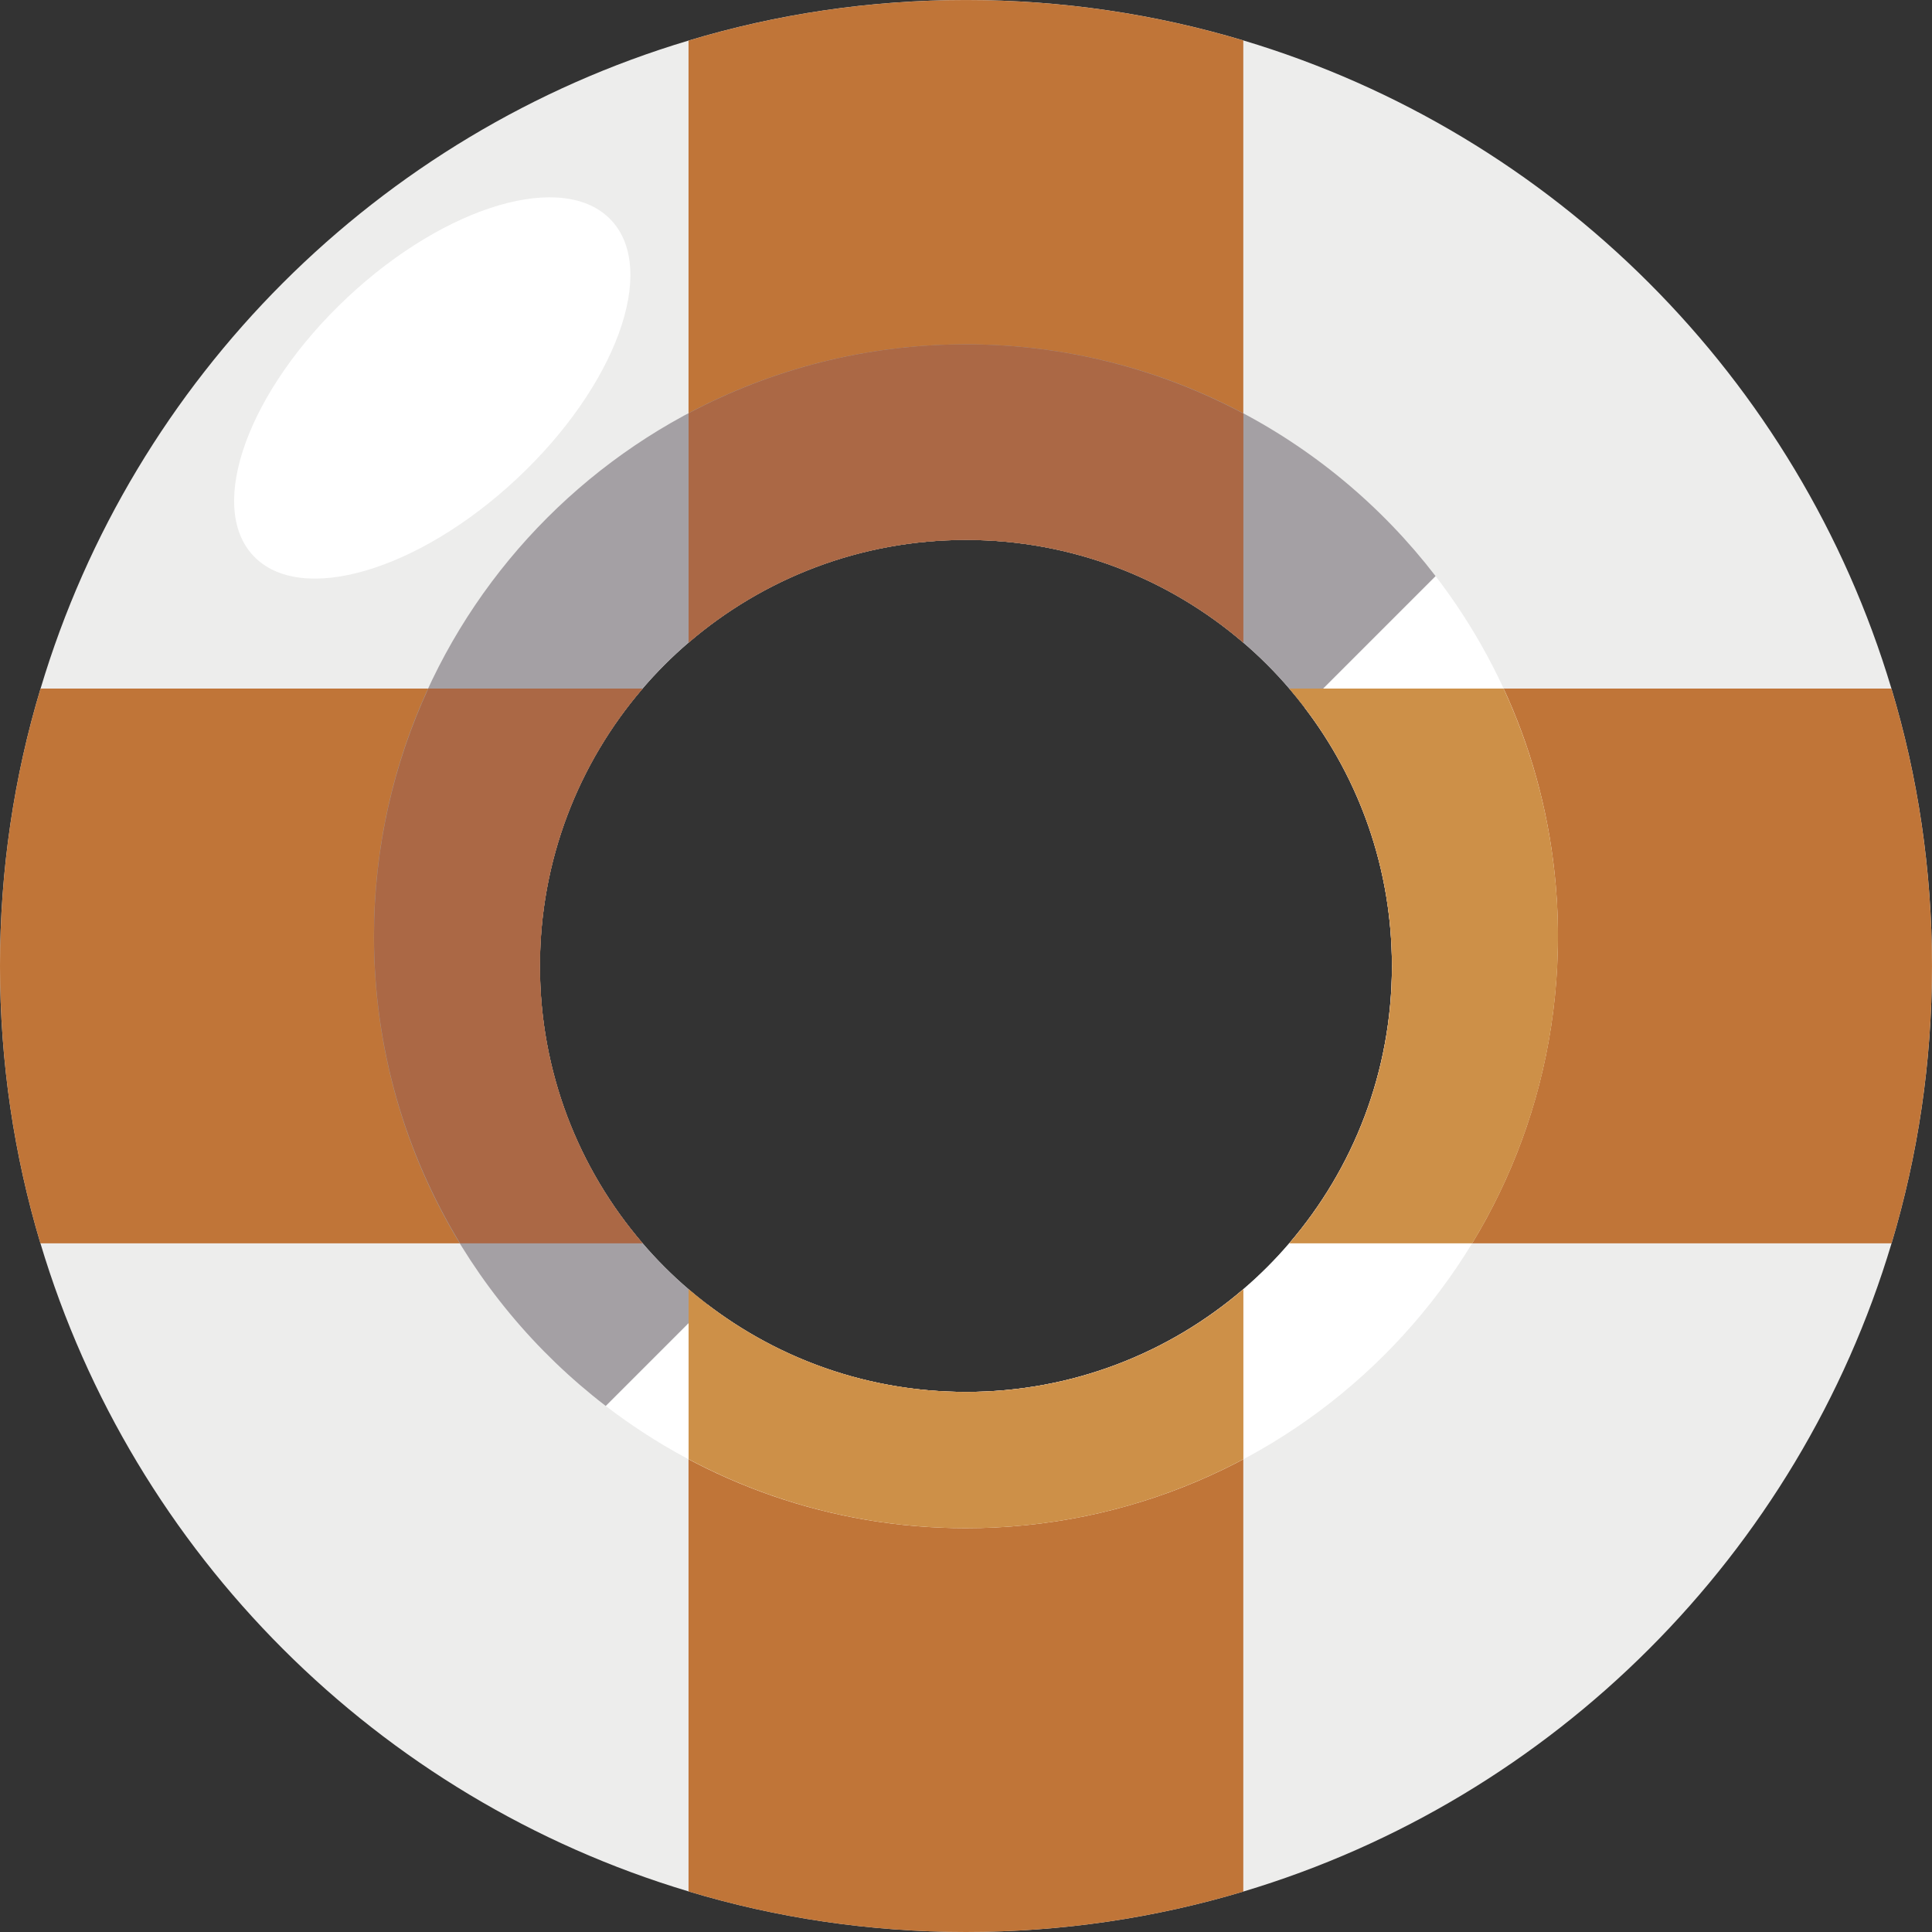 <?xml version="1.0" encoding="iso-8859-1"?>

<!DOCTYPE svg PUBLIC "-//W3C//DTD SVG 1.1//EN" "http://www.w3.org/Graphics/SVG/1.1/DTD/svg11.dtd">
<!-- Uploaded to: SVG Repo, www.svgrepo.com, Generator: SVG Repo Mixer Tools -->
<svg height="800px" width="800px" version="1.1" id="_x35_" xmlns="http://www.w3.org/2000/svg" xmlns:xlink="http://www.w3.org/1999/xlink" 
	 viewBox="0 0 512 512"  xml:space="preserve">
<rect x="0" y="0" width="512" height="512" fill="#333333" stroke="none"/>
<g>
	<path style="fill:#EDEDEC;" d="M501.244,182.467c-24.615-82.274-89.481-147.14-171.754-171.755C306.215,3.741,281.521,0,256,0
		c-25.56,0-50.255,3.741-73.53,10.752C100.197,35.327,35.331,100.193,10.755,182.467c-7.01,23.276-10.751,47.969-10.751,73.53
		c0,25.521,3.741,50.215,10.712,73.491c24.615,82.273,89.481,147.139,171.754,171.754c23.275,7.01,47.97,10.751,73.53,10.751
		c25.521,0,50.215-3.741,73.491-10.712c82.273-24.616,147.179-89.521,171.794-171.794c6.971-23.276,10.712-47.971,10.712-73.491
		C511.997,230.436,508.255,205.743,501.244,182.467z M329.491,341.657c-19.771,16.975-45.41,27.215-73.491,27.215
		c-28.082,0-53.759-10.241-73.53-27.215c-4.372-3.741-8.428-7.798-12.17-12.169c-16.975-19.771-27.214-45.41-27.214-73.491
		c0-28.081,10.24-53.759,27.214-73.53c3.742-4.372,7.798-8.429,12.17-12.17c19.771-16.976,45.449-27.214,73.53-27.214
		c28.081,0,53.72,10.239,73.491,27.214c4.372,3.741,8.428,7.798,12.17,12.17c16.975,19.77,27.214,45.449,27.214,73.53
		c0,28.081-10.24,53.72-27.214,73.491C337.918,333.859,333.862,337.916,329.491,341.657z"/>
	<g>
		<path style="fill:#C07538;" d="M143.082,256.003c0,28.082,10.24,53.72,27.214,73.491H10.712C3.741,306.218,0,281.524,0,256.003
			c0-25.56,3.741-50.254,10.752-73.529h159.544C153.322,202.245,143.082,227.923,143.082,256.003z"/>
		<path style="fill:#C07538;" d="M511.993,256.003c0,25.521-3.741,50.215-10.712,73.491H341.657
			c16.975-19.77,27.214-45.409,27.214-73.491c0-28.081-10.24-53.758-27.214-73.529h159.585
			C508.252,205.75,511.993,230.443,511.993,256.003z"/>
		<path style="fill:#C07538;" d="M329.487,10.719v159.584c-19.771-16.974-45.41-27.214-73.491-27.214s-53.759,10.24-73.53,27.214
			V10.759c23.276-7.01,47.97-10.752,73.53-10.752C281.517,0.007,306.212,3.749,329.487,10.719z"/>
		<path style="fill:#C07538;" d="M329.487,341.664v159.624C306.212,508.259,281.517,512,255.997,512
			c-25.56,0-50.255-3.741-73.53-10.751V341.664c19.771,16.975,45.45,27.214,73.53,27.214S309.716,358.638,329.487,341.664z"/>
	</g>
	
		<ellipse transform="matrix(-0.73 0.684 -0.684 -0.73 268.562 99.492)" style="fill:#FFFFFF;" cx="114.612" cy="102.839" rx="64.984" ry="32.871"/>
	<path style="fill:none;" d="M256,368.872c28.081,0,53.72-10.241,73.491-27.215c4.372-3.741,8.428-7.798,12.17-12.169
		c16.975-19.771,27.214-45.41,27.214-73.491c0-25.785-8.652-49.531-23.206-68.551l-158.22,158.22
		C206.469,360.22,230.214,368.872,256,368.872z"/>
	<path style="fill:#FFFFFF;" d="M345.668,187.446c14.554,19.021,23.206,42.766,23.206,68.551c0,28.081-10.24,53.72-27.214,73.491
		c-3.742,4.371-7.798,8.428-12.17,12.169c-19.771,16.975-45.41,27.215-73.491,27.215c-25.786,0-49.531-8.652-68.552-23.206
		l-26.923,26.923c26.442,20.303,59.516,32.399,95.435,32.399c86.645,0,156.907-70.222,156.907-156.867
		c0-35.926-12.107-69.005-32.424-95.449L345.668,187.446z"/>
	<path style="fill:#A4A0A4;" d="M182.47,341.657c-4.372-3.741-8.428-7.798-12.17-12.169c-16.975-19.771-27.214-45.41-27.214-73.491
		c0-28.081,10.24-53.759,27.214-73.53c3.742-4.372,7.798-8.429,12.17-12.17c19.771-16.976,45.449-27.214,73.53-27.214
		c28.081,0,53.72,10.239,73.491,27.214c4.372,3.741,8.428,7.798,12.17,12.17c1.387,1.616,2.712,3.286,4.008,4.979l34.774-34.774
		c-28.684-37.333-73.762-61.418-124.482-61.418c-86.645,0-156.866,70.222-156.866,156.867c0,50.727,24.09,95.796,61.432,124.468
		l26.923-26.923C185.755,344.37,184.086,343.045,182.47,341.657z"/>
	<path style="fill:#C07538;" d="M170.314,182.474c-6.364,7.414-11.781,15.659-16.067,24.548c4.287-8.89,9.704-17.134,16.07-24.548
		H170.314z"/>
	<path style="fill:#C07538;" d="M256.016,143.09c28.081,0,53.72,10.24,73.491,27.214v-0.01
		c-19.771-16.973-45.408-27.211-73.488-27.211c-28.081,0-53.759,10.239-73.53,27.214l-0.003,0.002l-0.001,0.005
		C202.257,153.329,227.935,143.09,256.016,143.09z"/>
	<path style="fill:#C07538;" d="M357.749,304.954c7.145-14.808,11.146-31.406,11.146-48.958c0-0.057-0.007-0.113-0.007-0.171
		c0,0.059,0.004,0.118,0.004,0.178C368.891,273.553,364.891,290.149,357.749,304.954z"/>
	<path style="fill:#AB6845;" d="M143.102,256.003c0-17.55,4-34.163,11.145-48.982c4.286-8.889,9.703-17.134,16.067-24.548h-56.803
		c-9.219,19.975-14.398,42.2-14.398,65.646c0,29.818,8.374,57.647,22.82,81.374h48.383
		C153.342,309.723,143.102,284.085,143.102,256.003z"/>
	<path style="fill:#CD9048;" d="M398.466,182.474H350.66h-8.975h-0.008c0.139,0.163,0.269,0.332,0.408,0.496
		c1.194,1.412,2.352,2.853,3.478,4.321c0.041,0.053,0.079,0.107,0.12,0.16c0.042,0.055,0.083,0.111,0.125,0.166
		c5.351,7.019,9.897,14.679,13.505,22.844c0.052,0.119,0.109,0.236,0.16,0.355c1.121,2.56,2.134,5.177,3.067,7.832
		c0.109,0.312,0.222,0.623,0.329,0.937c0.873,2.56,1.649,5.164,2.34,7.804c0.107,0.412,0.212,0.825,0.315,1.238
		c0.651,2.611,1.215,5.256,1.681,7.935c0.074,0.432,0.139,0.867,0.208,1.3c0.44,2.718,0.798,5.462,1.04,8.241
		c0.03,0.344,0.044,0.691,0.07,1.035c0.223,2.869,0.36,5.762,0.364,8.688c0,0.058,0.007,0.114,0.007,0.171
		c0,17.552-4.001,34.149-11.146,48.958c-4.287,8.884-9.706,17.125-16.072,24.54h48.473c14.427-23.724,22.737-51.577,22.737-81.374
		C412.886,224.668,407.7,202.446,398.466,182.474z"/>
	<path style="fill:#AB6845;" d="M182.49,170.298c19.771-16.976,45.449-27.214,73.53-27.214c28.08,0,53.717,10.238,73.488,27.211
		v-60.699c-21.938-11.675-46.942-18.343-73.527-18.343c-26.563,0-51.568,6.623-73.494,18.273V170.3L182.49,170.298z"/>
	<path style="fill:#CD9048;" d="M256.016,368.878c-3.114,0-6.193-0.146-9.244-0.394c-0.155-0.012-0.313-0.018-0.47-0.031
		c-2.95-0.252-5.864-0.629-8.745-1.103c-0.251-0.041-0.504-0.078-0.756-0.121c-2.848-0.489-5.66-1.086-8.431-1.785
		c-0.232-0.059-0.465-0.117-0.698-0.178c-2.815-0.729-5.59-1.557-8.316-2.494c-0.117-0.04-0.234-0.083-0.351-0.123
		c-11.459-3.98-22.084-9.748-31.537-16.982l-0.005,0.005c-1.692-1.295-3.361-2.62-4.977-4.007v8.983v36.046
		c21.923,11.661,46.925,18.294,73.494,18.294c26.573,0,51.59-6.628,73.527-18.286v-45.036
		C309.736,358.639,284.097,368.878,256.016,368.878z"/>
</g>
</svg>